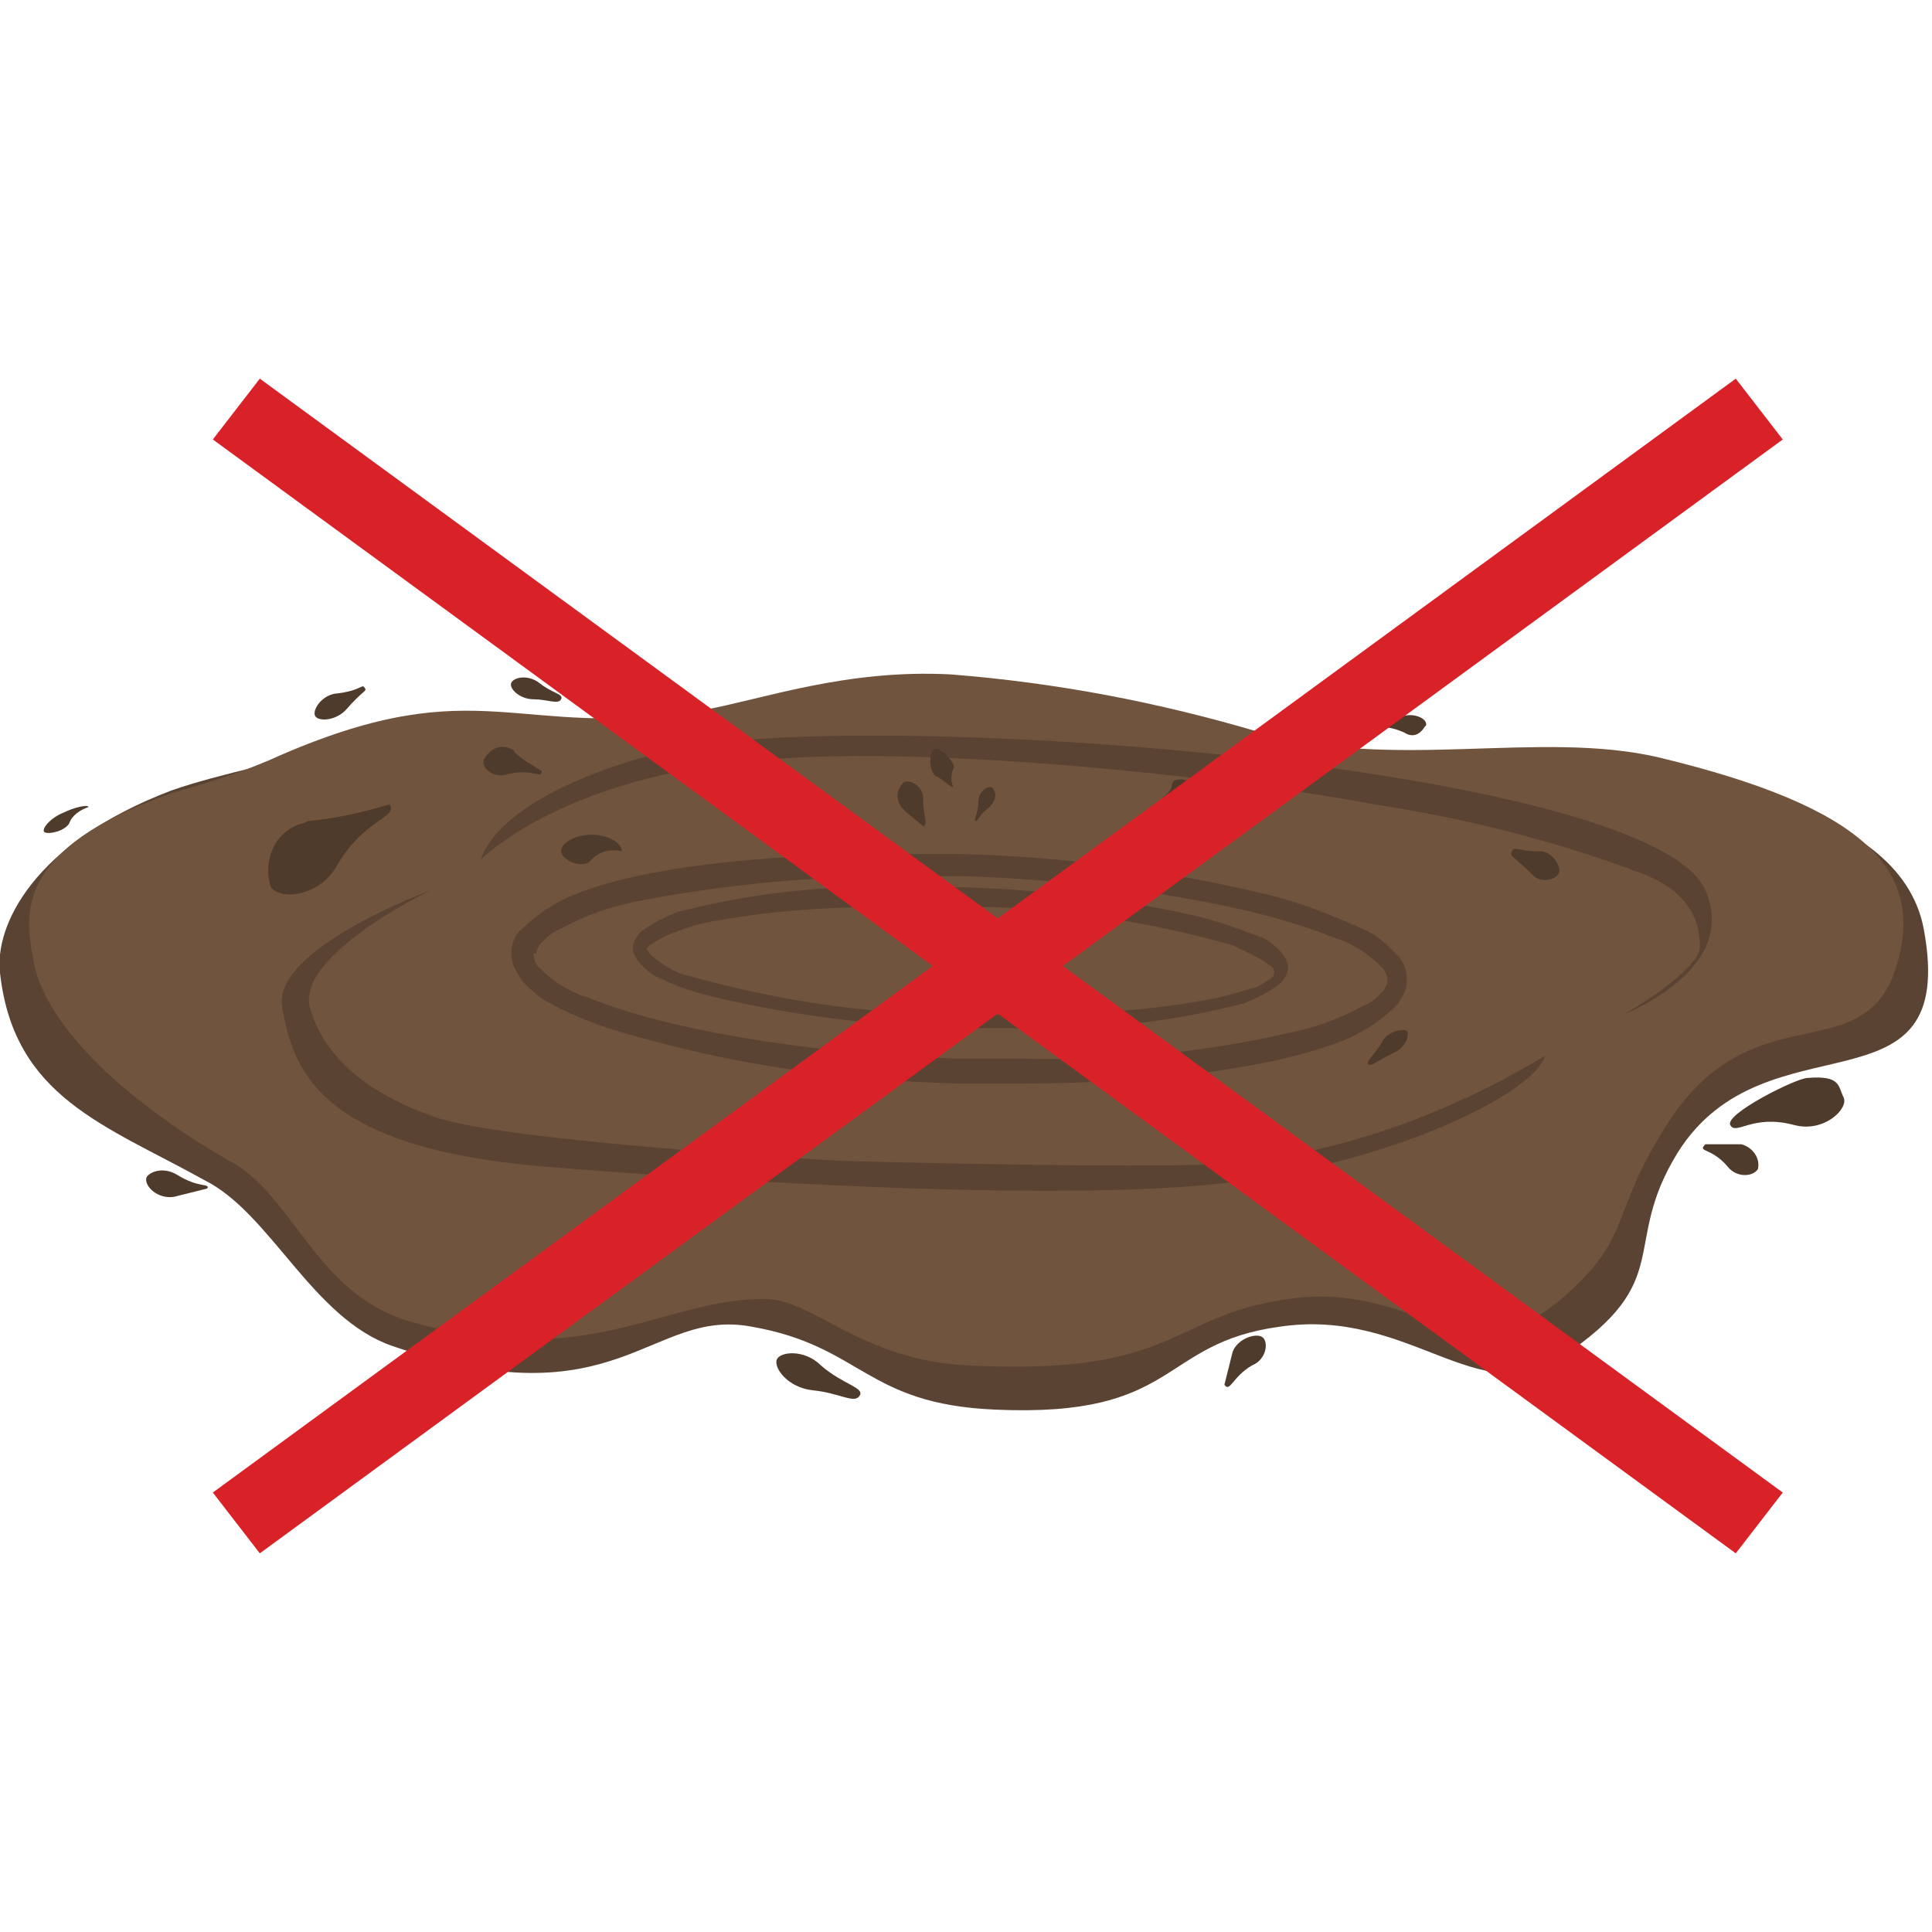 <?xml version="1.0" encoding="utf-8"?>
<!-- Generator: Adobe Illustrator 27.3.1, SVG Export Plug-In . SVG Version: 6.00 Build 0)  -->
<svg version="1.1" id="Layer_1" xmlns="http://www.w3.org/2000/svg" xmlns:xlink="http://www.w3.org/1999/xlink" x="0px" y="0px"
	 viewBox="0 0 69.9 69.9" style="enable-background:new 0 0 69.9 69.9;" xml:space="preserve">
<style type="text/css">
	.st0{fill:#5A4333;}
	.st1{fill:#71543D;}
	.st2{fill:#4F3B2B;}
	.st3{fill:#D92128;}
</style>
<g id="Layer_2_00000165198037326462769500000017935234903942766015_">
	<g id="Layer_1-2">
		<path class="st0" d="M31.3,34.8h-0.1c0-0.1,0-0.2,0.1-0.2c0.4-0.2,0.8-0.4,1.3-0.4c0.8-0.1,1.5-0.2,2.3-0.2c0.9,0,1.7,0.1,2.6,0.2
			c0.3,0,0.5,0.1,0.8,0.2c0.1,0,0.2,0.1,0.2,0.2c0.1,0.1,0.1,0.1,0.1,0.2c0,0.1,0,0.2-0.1,0.2c-0.4,0.3-0.8,0.4-1.3,0.4
			c-1.6,0.3-3.3,0.3-4.9,0c-0.3,0-0.5-0.1-0.8-0.2c-0.1,0-0.2-0.1-0.2-0.2c-0.1-0.1-0.1-0.1-0.1-0.2h0.3l0,0
			c0.4,0.2,0.8,0.3,1.2,0.4c0.8,0.1,1.5,0.2,2.3,0.2c0.9,0,1.7-0.1,2.5-0.2c0.3,0,0.5-0.1,0.8-0.2l0.2-0.1l0,0v0
			c-0.4-0.2-0.8-0.3-1.2-0.4c-0.8-0.1-1.5-0.2-2.3-0.2c-0.8,0-1.7,0.1-2.5,0.2c-0.3,0-0.5,0.1-0.8,0.2l-0.2,0.1v0L31.3,34.8"/>
		<path class="st0" d="M0,35.2c-0.2-1.7,1.2-4.7,6.2-6.6c1.7-0.6,4.3-1.1,6.4-1.7c5.7-1.6,8.5-0.1,13.1-0.5c2.3-0.2,5.2-1.6,9.1-1.4
			c3.9,0.2,3.1-0.2,7,1c5,1.4,11.3,1.1,15.4,1.7c3.6,0.5,11.5,1.2,12.4,5.9c1.3,7-5.7,3-8.9,8.1c-2.1,3.4,0,4.6-4.2,7.4
			c-3,2-5.5-1.8-10.2-1.1c-4.4,0.6-3.6,3.3-10.3,3c-4.7-0.2-4.8-2.3-8.8-3c-3.7-0.7-4.8,3.5-13,0.7c-2.9-1-4.4-4.8-6.8-6
			C3.8,40.7,0.5,39.7,0,35.2"/>
		<path class="st1" d="M1.2,34.7c-0.3-1.6-0.7-4,5-6c1.4-0.4,2.7-0.8,4-1.4c7.2-3.1,8.5-0.5,15.2-1.6c2.2-0.4,5.2-1.5,9-1.3
			c3.8,0.3,7.5,1,11.2,2.1c4.8,1.4,10.1-0.1,14.4,0.9c7.5,1.8,9.7,4.1,8.6,7.6c-1.2,3.8-5.2,0.8-8.3,5.7c-2.1,3.3-1.2,4-3.7,6.2
			c-3.5,3.1-5.4-0.6-10,0.1c-4.3,0.6-4,2.8-11.6,2.4c-3.8-0.2-5.5-2.3-7.2-2.4c-3.7-0.1-6.5,2.7-13,0.8c-3.4-1-4.2-4.6-6.5-5.8
			C4.8,40,1.6,37.2,1.2,34.7"/>
		<path class="st0" d="M58.5,36.8c0,0,4.5-1.6,3.2-4.6c-2.1-4.6-31.2-6.7-37.7-5c-6.2,1.6-6.6,3.9-6.6,3.9s2.9-3,10.1-3.6
			c6.7-0.6,18.1,0.8,22.2,1.6c3.3,0.5,6.5,1.3,9.7,2.5c2.1,0.8,2.1,2.2,2.1,2.7C61.4,35.2,58.5,36.9,58.5,36.8"/>
		<path class="st0" d="M15.6,32.2c0,0-5.7,2.1-5.4,4.2c0.4,2.3,1.3,5.1,9.4,5.8c6.1,0.5,19.5,1.4,25.5,0.5c6-0.9,10.5-3.3,10.8-4.5
			c-3.5,2.1-7.3,3.5-11.4,3.9C41,42.3,30.4,42,30.4,42s-12.3-0.7-14.7-1.6c-2.3-0.8-4-2.1-4.5-4C10.8,34.5,15.6,32.2,15.6,32.2"/>
		<path class="st0" d="M23.1,34.3h-0.2c0-0.2,0.1-0.4,0.3-0.6c0.4-0.3,0.8-0.5,1.3-0.7c2.7-0.7,5.5-1,8.3-0.9h2.1
			c2.8,0.1,5.5,0.4,8.2,1c0.9,0.2,1.7,0.5,2.5,0.8c0.3,0.1,0.5,0.3,0.7,0.5c0.2,0.2,0.3,0.4,0.3,0.6l0,0l0,0c0,0.2-0.1,0.4-0.3,0.6
			c-0.4,0.3-0.8,0.5-1.3,0.7c-2.7,0.7-5.5,1-8.3,0.9c-0.7,0-1.4,0-2.1,0c-2.8-0.1-5.5-0.4-8.2-1c-0.9-0.2-1.7-0.4-2.5-0.8
			c-0.3-0.1-0.5-0.3-0.7-0.5c-0.2-0.2-0.3-0.4-0.3-0.6l0,0h0.5c0,0.1,0.1,0.2,0.2,0.3c0.4,0.3,0.8,0.6,1.3,0.7
			c3.2,0.9,6.5,1.4,9.8,1.4c0.7,0,1.4,0,2.1,0c2.3,0,4.5-0.1,6.7-0.5c0.7-0.1,1.3-0.3,2-0.5c0.2-0.1,0.3-0.2,0.5-0.3
			c0.1-0.1,0.1-0.2,0.1-0.2l0,0c0-0.1,0-0.2-0.2-0.3c-0.4-0.3-0.9-0.5-1.3-0.7c-3.2-0.9-6.5-1.4-9.8-1.4c-0.7,0-1.4,0-2.1,0
			c-2.3,0-4.5,0.1-6.7,0.5c-0.7,0.1-1.3,0.3-2,0.6c-0.2,0.1-0.3,0.2-0.5,0.3c-0.1,0.1-0.1,0.1-0.1,0.2L23.1,34.3"/>
		<path class="st0" d="M18.9,34.5h-0.4c0-0.3,0.1-0.7,0.4-0.9c0.5-0.5,1.1-0.9,1.8-1.2c2.4-1,6.7-1.5,11.7-1.5c0.8,0,1.6,0,2.4,0
			c3.8,0.1,7.5,0.6,11.2,1.5c1.2,0.3,2.4,0.8,3.5,1.3c0.4,0.2,0.7,0.5,1,0.8c0.3,0.3,0.4,0.6,0.4,1l0,0c0,0.3-0.2,0.7-0.4,0.9
			c-0.5,0.5-1.1,0.9-1.8,1.2c-2.4,1-6.7,1.6-11.7,1.6c-0.8,0-1.6,0-2.4,0c-3.8-0.1-7.6-0.6-11.2-1.6c-1.2-0.3-2.4-0.7-3.5-1.3
			c-0.4-0.2-0.7-0.5-1-0.8c-0.2-0.3-0.4-0.6-0.4-1l0,0h0.8l0,0c0,0.2,0.1,0.4,0.2,0.5c0.5,0.5,1.1,0.9,1.8,1.1
			c2.7,1.1,7.6,2,13.3,2.2c0.8,0,1.6,0,2.4,0c3.2,0.1,6.4-0.2,9.5-0.9c1-0.2,1.9-0.5,2.8-1c0.3-0.1,0.5-0.3,0.7-0.5
			c0.1-0.1,0.2-0.3,0.2-0.4l0,0c0-0.2-0.1-0.4-0.2-0.5c-0.5-0.5-1.1-0.9-1.8-1.1c-2.7-1.1-7.6-2-13.3-2.2c-0.8,0-1.6,0-2.3,0
			c-3.2,0-6.4,0.3-9.5,0.9c-1,0.2-1.9,0.5-2.8,1c-0.3,0.1-0.5,0.3-0.7,0.5c-0.1,0.1-0.2,0.3-0.2,0.4L18.9,34.5"/>
		<path class="st2" d="M51.6,26.2c0-0.2-0.4-0.4-0.8-0.3c-0.7,0.2-0.8,0.1-0.8,0.3s0.1,0,0.8,0.3C51.1,26.7,51.4,26.6,51.6,26.2
			C51.5,26.3,51.6,26.3,51.6,26.2"/>
		<path class="st2" d="M56.4,31.6c-0.2,0.3-0.7,0.3-0.9,0.1c0,0,0,0-0.1-0.1c-0.6-0.6-0.8-0.6-0.7-0.8s0.2,0,1,0
			C56.2,30.8,56.5,31.4,56.4,31.6"/>
		<path class="st2" d="M49.4,24.7c0.2,0.2-0.1,0.9-0.7,1.1c-1.3,0.3-1.2,0.5-1.3,0.3s0.2-0.3,0.8-1.1C48.4,24.6,48.9,24.5,49.4,24.7
			"/>
		<path class="st2" d="M19.9,23.1c-0.2,0.2,0.2,1.1,1.1,1.5c1.6,0.7,1.5,0.9,1.6,0.7c0.1-0.2-0.2-0.4-1.1-1.5
			C21,23,20.1,22.8,19.9,23.1"/>
		<path class="st2" d="M18.4,28c-0.5,0.2-1-0.2-0.9-0.5c0.2-0.4,0.6-0.6,1-0.4c0,0,0.1,0,0.1,0.1c0.3,0.3,0.7,0.5,1,0.7
			C19.6,28.2,19.3,27.8,18.4,28"/>
		<path class="st2" d="M12.2,31.3c-0.6,1.1-2,1.3-2.4,0.8c-0.3-0.9,0.1-2,1.1-2.3c0.1,0,0.2-0.1,0.3-0.1c1-0.1,1.9-0.3,2.9-0.6
			C14.4,29.6,13.2,29.6,12.2,31.3"/>
		<path class="st2" d="M45.3,49.4c0.5-0.2,0.6-0.8,0.4-1s-0.9,0-1.1,0.5c-0.1,0.4-0.2,0.8-0.3,1.2C44.5,50.4,44.6,49.8,45.3,49.4"/>
		<path class="st2" d="M6.4,42.5c-0.5-0.3-1-0.1-1.1,0.1c-0.1,0.3,0.4,0.8,1,0.7c0.4-0.1,0.8-0.2,1.2-0.3C7.6,42.8,7.2,43,6.4,42.5"
			/>
		<path class="st2" d="M62.5,42.2c0.3,0.4,0.9,0.4,1.1,0.1c0.1-0.4-0.2-0.8-0.6-0.9c0,0-0.1,0-0.1,0c-0.4,0-0.8,0-1.2,0
			C61.4,41.7,61.9,41.5,62.5,42.2"/>
		<path class="st2" d="M12.5,25.7c-0.4,0.4-1,0.4-1.1,0.2s0.2-0.7,0.7-0.8c1-0.1,1-0.4,1.1-0.2C13.3,25,13.1,25,12.5,25.7"/>
		<path class="st2" d="M20.3,30.8c0-0.3,0.5-0.6,1.1-0.6s1.1,0.3,1.1,0.6c-0.4-0.1-0.8,0-1.1,0.3C21.1,31.5,20.3,31.1,20.3,30.8"/>
		<path class="st2" d="M1.6,30.1c-0.1-0.1,0.2-0.5,0.7-0.7c0.4-0.2,0.9-0.3,0.9-0.2c-0.3,0.1-0.6,0.3-0.7,0.6
			C2.3,30.1,1.7,30.2,1.6,30.1"/>
		<path class="st2" d="M65.4,39c1.2-0.1,1.1,0.3,1.3,0.7c0.2,0.4-0.7,1.3-1.8,1c-1.5-0.4-2.1,0.4-2.3,0S65,39,65.4,39"/>
		<path class="st2" d="M33.9,28.1c-0.3-0.1-0.3-0.9-0.1-1s0.8,0.5,0.7,0.7c-0.1,0.2-0.1,0.5,0,0.7C34.3,28.4,34.1,28.2,33.9,28.1"/>
		<path class="st2" d="M33.4,28.9c0-0.5-0.5-0.7-0.7-0.6c-0.3,0.3-0.3,0.7,0,1c0,0,0,0,0,0c0.2,0.2,0.5,0.4,0.7,0.6
			C33.6,29.8,33.4,29.6,33.4,28.9"/>
		<path class="st2" d="M35.8,29.2c0.2-0.2,0.3-0.5,0.1-0.7c-0.1-0.1-0.5,0.1-0.5,0.5s-0.2,0.7-0.1,0.7S35.4,29.5,35.8,29.2"/>
		<path class="st2" d="M19.5,24.7c-0.4-0.3-0.9-0.2-1,0c-0.1,0.2,0.3,0.6,0.8,0.6c0.5,0,0.9,0.2,1,0C20.4,25.1,20,25.1,19.5,24.7"/>
		<path class="st2" d="M29.7,49.4c-0.6-0.6-1.5-0.5-1.6-0.2s0.4,1,1.3,1.1c1,0.1,1.5,0.5,1.7,0.2S30.5,50.1,29.7,49.4"/>
		<path class="st2" d="M50.4,38.1c0.5-0.2,0.6-0.7,0.5-0.8s-0.7,0-0.9,0.4c-0.2,0.4-0.6,0.7-0.5,0.8S49.8,38.4,50.4,38.1"/>
		<path class="st2" d="M43.1,28.3c-0.1-0.1-0.7-0.2-0.7,0.1c0,0.3-0.5,0.5-0.4,0.6c0.1,0.1,0.2,0,0.7-0.1S43.2,28.5,43.1,28.3"/>
		<polyline class="st3" points="7.7,15.9 62.8,56.2 64.5,54 9.4,13.7 		"/>
		<polyline class="st3" points="64.5,15.9 9.4,56.2 7.7,54 62.8,13.7 		"/>
	</g>
</g>
</svg>
